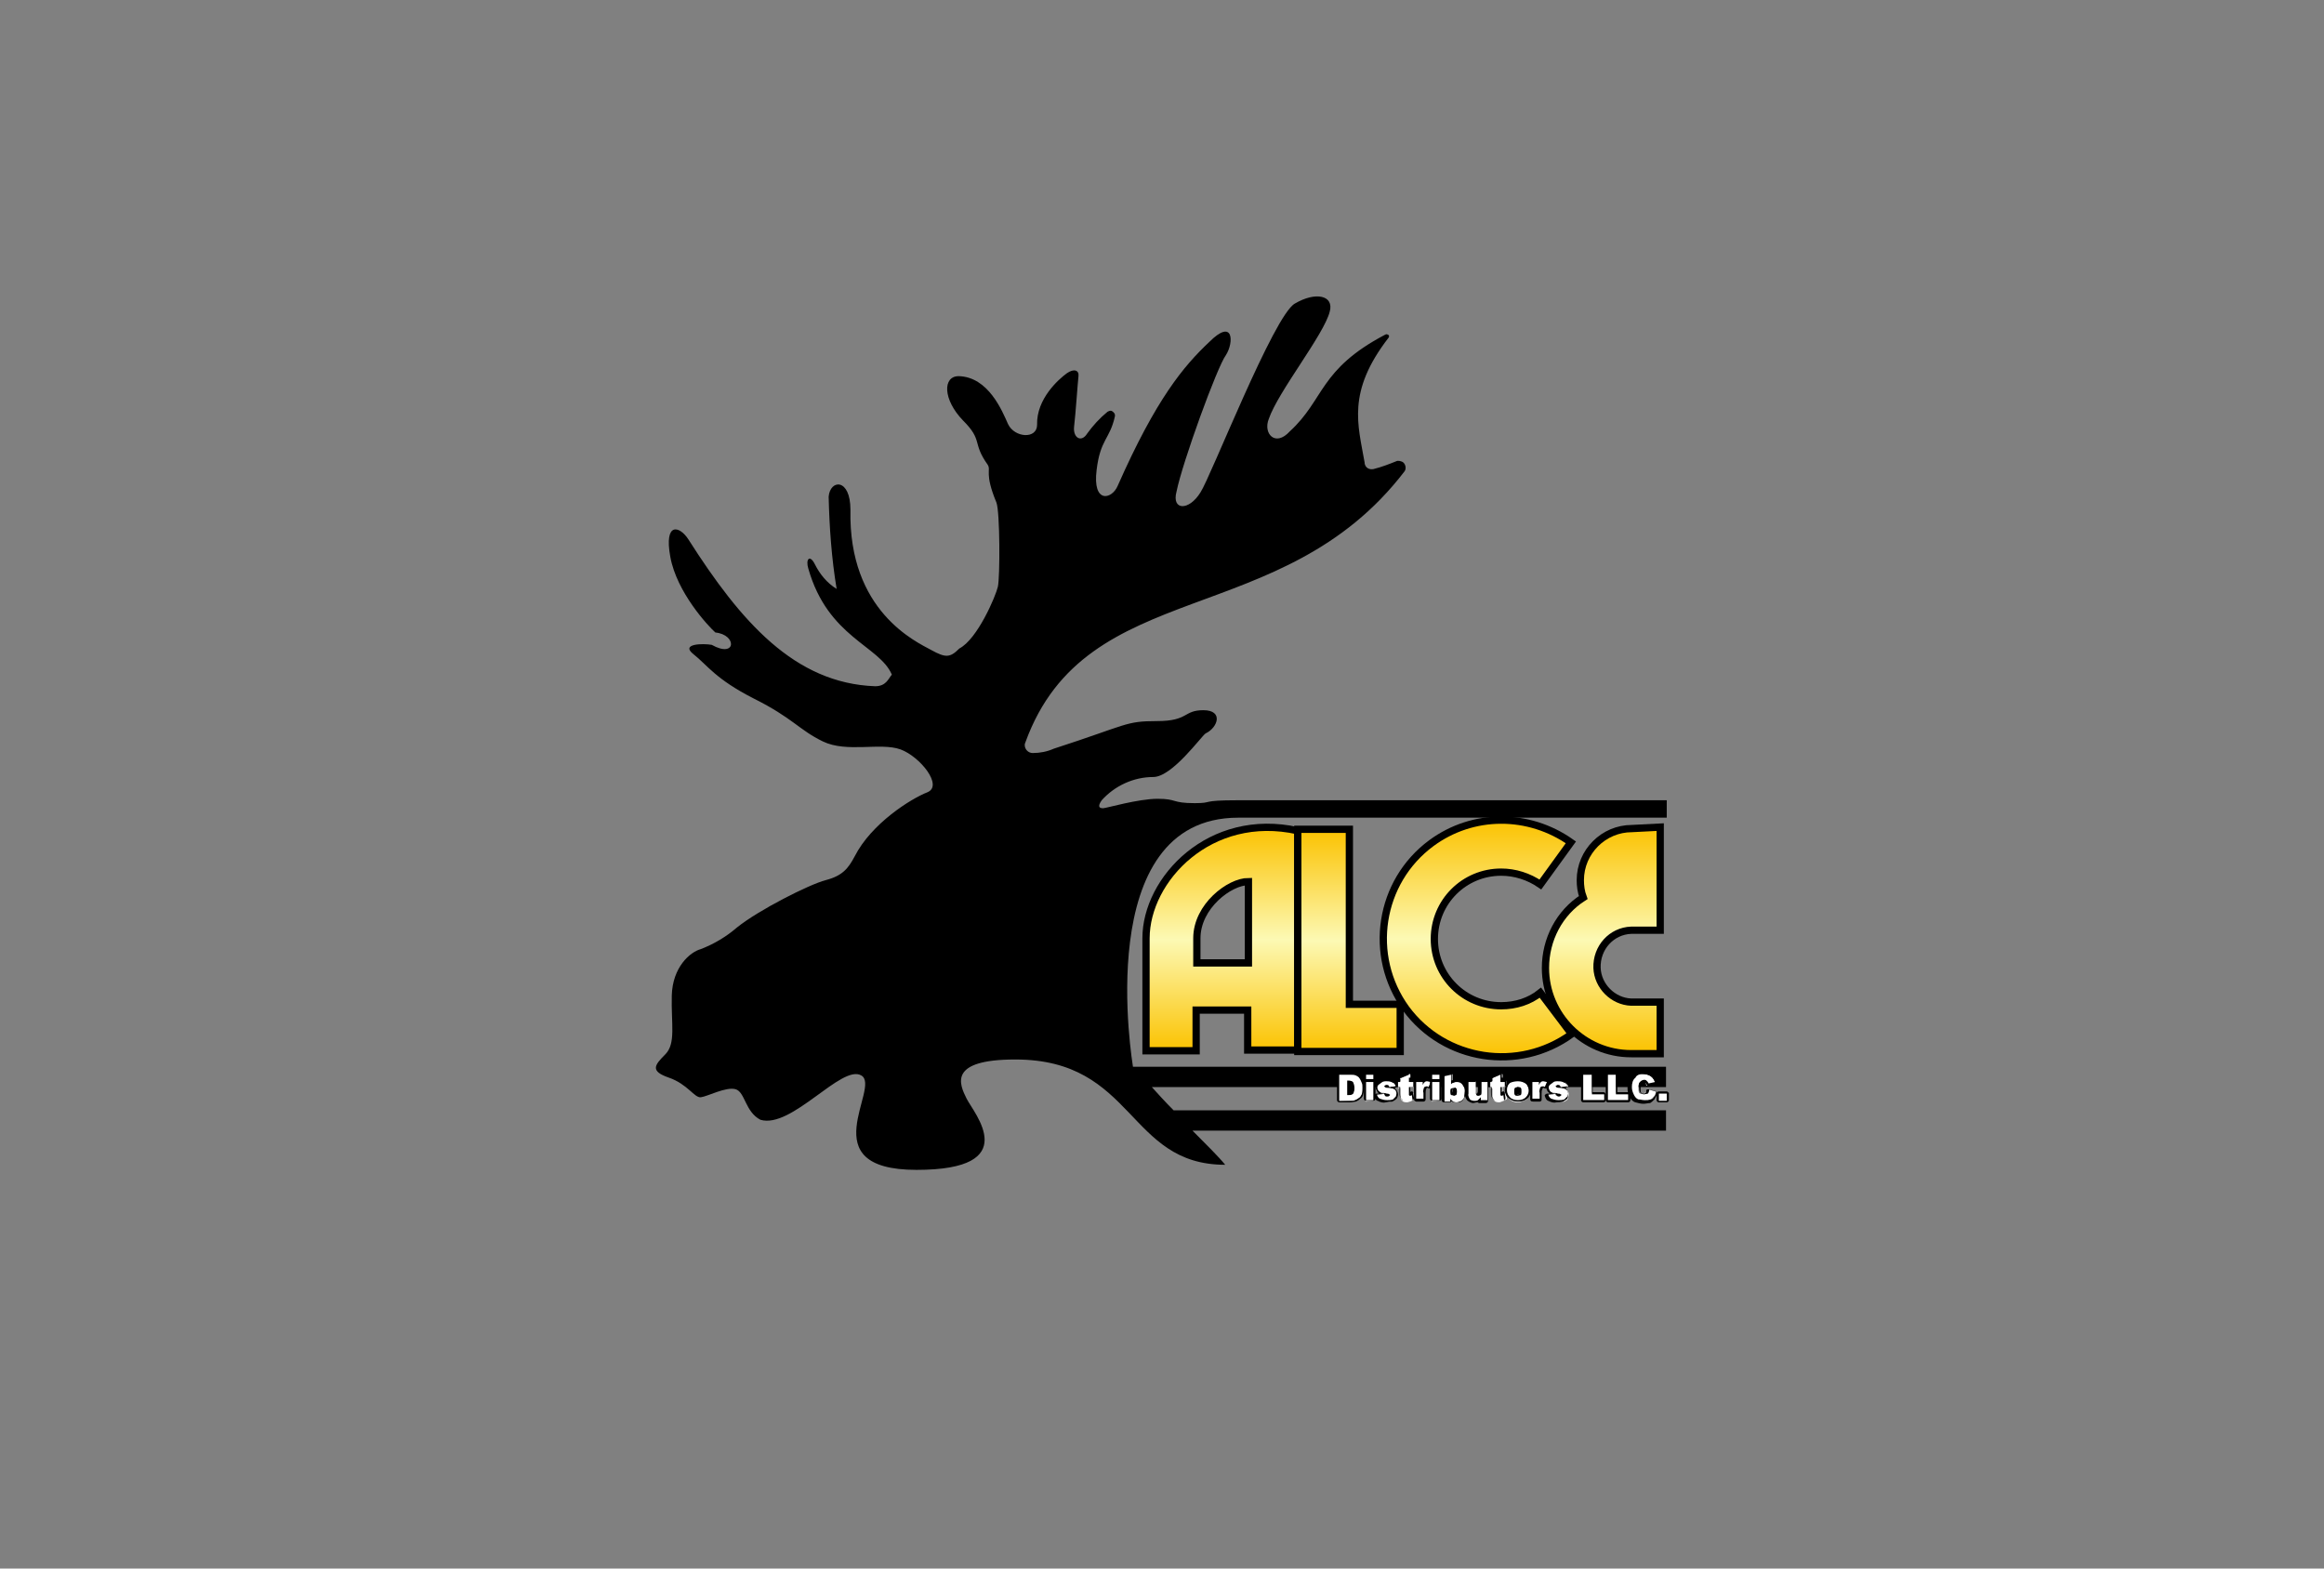 <?xml version="1.0" encoding="utf-8"?>
<!-- Generator: Adobe Illustrator 23.0.1, SVG Export Plug-In . SVG Version: 6.00 Build 0)  -->
<svg version="1.1" id="Layer_1" xmlns="http://www.w3.org/2000/svg" xmlns:xlink="http://www.w3.org/1999/xlink" x="0px" y="0px"
	 viewBox="0 0 320 216" style="enable-background:new 0 0 320 216;" xml:space="preserve">
<rect x="0" y="0" width="320" height="216" fill="#808080" stroke="none"/>
<style type="text/css">
	.st0{fill:none;}
	.st1{fill:#FFFFFF;}
	.st2{fill:url(#SVGID_1_);stroke:#000000;stroke-miterlimit:10;}
	.st3{fill:url(#SVGID_2_);stroke:#000000;stroke-miterlimit:10;}
	.st4{fill:url(#SVGID_3_);stroke:#000000;stroke-miterlimit:10;}
	.st5{fill:url(#SVGID_4_);stroke:#000000;stroke-miterlimit:10;}
</style>
<title>sp-client-1stMerchant</title>
<rect class="st0" width="320" height="216"/>
<g>
	<path d="M170.5,112.6h59v-2.4h-59c-5.4,0-3.3,0.4-6,0.4c-3.2,0-2.4-0.6-5.1-0.6c-2.7,0-7.1,1.3-7.5,1.3s-0.9-0.1-0.2-1.1
		c1.8-2,4.4-3.2,7.1-3.2c2.6,0,6.6-5.6,7.2-6c1.7-0.8,2.5-3.2-0.3-3.2s-2,1.5-6.4,1.5s-4,0.5-14.2,3.8c-0.9,0.4-1.9,0.6-2.9,0.6
		c-0.6,0-1.1-0.5-1.1-1.1c0-0.1,0-0.2,0.1-0.4c8.4-23.1,35.3-15.2,52.2-37.3c0.3-0.4,0.1-1.1-0.3-1.3c-0.2-0.1-0.6-0.2-0.8-0.1
		c-1,0.4-2,0.8-3.2,1.1c-0.6,0.1-1.1-0.2-1.2-0.8c0,0,0,0,0-0.1c-0.9-5.2-2.5-9.7,3.3-17.2c0.1-0.1,0.1-0.4-0.1-0.4
		c-0.1-0.1-0.2-0.1-0.4,0c-9.1,4.8-8.3,8.9-13.1,13.3c-2,2.2-3.7,0.3-2.9-1.7c1.3-3.8,7.6-11.6,8.4-14.8c0.6-2.2-1.9-2.8-4.8-1.1
		c-2.9,1.6-11.6,23.9-13,26c-1.6,2.6-4,2.5-3.3-0.1c0.8-4,5.6-17.2,6.8-18.8c1.1-1.7,1.1-5.2-2.3-1.8c-3.5,3.3-7.3,7.8-12.6,19.8
		c-0.8,1.9-3.5,2.5-2.9-2.2c0.5-4.2,1.8-4.2,2.5-7.3c0.1-0.4-0.1-0.6-0.4-0.8c-0.2-0.1-0.4,0-0.6,0.1c-1.1,0.9-2,1.9-2.8,3
		c-0.8,1.3-2,0.6-1.8-1s0.5-6.1,0.6-6.9c0.1-0.8-0.6-1.1-1.6-0.4c-1.1,0.8-4.2,3.5-4.1,7.1c0,2-3.1,1.8-4-0.1
		c-0.8-1.8-2.7-6.5-6.8-6.6c-2.2,0-2.2,3.2,0.6,6.1c2.8,2.8,1.2,3,3.4,6.1c0.5,0.8-0.5,1.1,1.2,5.2c0.5,1.3,0.5,10.3,0.2,11.6
		c-0.3,1.3-2.8,7.2-5.3,8.5c-1.3,1.3-1.9,1.3-3.9,0.2c-2-1.1-11.4-5.3-11.1-19.3c0-4.4-2.8-4.2-3-1.8c0.1,4.2,0.4,8.5,1.1,12.7
		c-1.3-0.8-2.3-2-3-3.4s-1.3-0.7-0.9,0.6c2.7,9.5,9.8,10.6,11.5,14.6c-0.5,0.6-0.8,1.6-2.3,1.6c-11.1-0.4-18.5-8.9-25.7-20.2
		c-1.2-1.9-3.4-2.5-2.5,2.4s5.2,9.5,6.2,10.4c3,0.3,2.9,3.6-0.5,1.7c-1.1-0.2-4.4-0.2-2.5,1.3s3,3.4,8.3,6.1
		c5.4,2.7,6.2,4.3,9.5,5.9s7.9,0.1,10.7,1.1c2.7,1,5.9,5,3.7,5.9c-2.3,0.9-7.7,4.3-10,8.8c-0.9,1.7-1.7,2.7-4,3.3
		c-2.3,0.6-9.2,4.1-12.2,6.5c-1.5,1.3-3.2,2.3-5,3c-1.5,0.4-3.9,2.5-4,6.4s0.6,6.6-0.9,8.1s-2.1,2.3,0.5,3.2s3.5,2.8,4.4,2.7
		s3.5-1.5,4.8-1.1s1.3,3.1,3.4,4.2c4.3,1.3,11.2-7.7,13.9-6.1c2.8,1.6-7.1,13,7.6,13c14.8,0,7.9-7.8,6.9-9.8s-2.6-5.4,6.7-5.4
		c16.5,0,15.4,14.5,28.9,14.5c-0.8-1-2.6-2.8-4.5-4.7h65.2v-2.8h-67.8c-1.1-1.1-2.1-2.2-3-3.2h70.8v-2.8H156
		C156,146.7,150.1,112.6,170.5,112.6z"/>
	<rect x="185.4" y="148.8" width="1.1" height="1.9"/>
	<rect x="199.8" y="149.6" width="0.8" height="1.2"/>
	<rect x="208.5" y="149.6" width="1" height="1.3"/>
	<path class="st1" d="M184.3,151.7c-0.1,0-0.1-0.1-0.1-0.1V148c0-0.1,0.1-0.1,0.1-0.1h1.6c0.3,0,0.6,0.1,0.8,0.1
		c0.2,0.1,0.4,0.2,0.6,0.4c0.1,0.2,0.2,0.4,0.3,0.6s0.1,0.5,0.1,0.7c0,0.4-0.1,0.6-0.1,0.9c-0.1,0.2-0.2,0.4-0.4,0.6
		c-0.1,0.1-0.4,0.3-0.6,0.3c-0.2,0.1-0.4,0.1-0.7,0.1L184.3,151.7z M185.7,150.6c0.1,0,0.3,0,0.4-0.1c0.1-0.1,0.1-0.1,0.1-0.2
		c0.1-0.2,0.1-0.4,0.1-0.6c0-0.2,0-0.5-0.1-0.7c-0.1-0.1-0.4-0.2-0.5-0.1h-0.1v1.7L185.7,150.6z"/>
	<path d="M185.9,148c0.3,0,0.6,0,0.8,0.1s0.4,0.2,0.5,0.4c0.1,0.1,0.2,0.4,0.3,0.6c0.1,0.2,0.1,0.4,0.1,0.7s0,0.6-0.1,0.9
		c-0.1,0.2-0.2,0.4-0.4,0.5c-0.1,0.1-0.3,0.2-0.5,0.3s-0.4,0.1-0.6,0.1h-1.6V148H185.9 M185.4,150.8h0.3c0.1,0,0.4,0,0.5-0.1
		s0.2-0.1,0.2-0.3c0.1-0.2,0.1-0.4,0.1-0.6c0-0.3-0.1-0.6-0.2-0.8c-0.1-0.1-0.4-0.2-0.6-0.2h-0.2v2 M186,147.7h-1.6
		c-0.1,0-0.3,0.1-0.3,0.3l0,0v3.5c0,0.1,0.1,0.3,0.3,0.3l0,0h1.6c0.2,0,0.5-0.1,0.7-0.1c0.2-0.1,0.4-0.2,0.6-0.4
		c0.2-0.1,0.4-0.4,0.4-0.6c0.1-0.3,0.1-0.6,0.1-1c0-0.3,0-0.5-0.1-0.8c-0.1-0.2-0.1-0.5-0.4-0.6c-0.1-0.2-0.4-0.4-0.6-0.4
		C186.6,147.8,186.3,147.7,186,147.7L186,147.7z M185.7,149.1L185.7,149.1c0.1,0,0.3,0,0.4,0.1c0,0,0.1,0.2,0.1,0.6
		c0,0.1,0,0.4-0.1,0.5c0,0.1-0.1,0.1-0.1,0.1c-0.1,0.1-0.2,0.1-0.4,0.1l0,0v-1.4H185.7z"/>
	<path class="st1" d="M188.1,151.7c-0.1,0-0.1-0.1-0.1-0.1V149c0-0.1,0.1-0.1,0.1-0.1h1c0.1,0,0.1,0.1,0.1,0.1v2.5
		c0,0.1-0.1,0.1-0.1,0.1L188.1,151.7L188.1,151.7z M188.1,148.8c-0.1,0-0.1-0.1-0.1-0.1V148c0-0.1,0.1-0.1,0.1-0.1h1
		c0.1,0,0.1,0.1,0.1,0.1v0.6c0,0.1-0.1,0.1-0.1,0.1L188.1,148.8L188.1,148.8z"/>
	<path d="M189.1,148v0.6h-1V148H189.1 M189.1,149v2.5h-1V149H189.1 M189.1,147.7h-1c-0.1,0-0.3,0.1-0.3,0.3v0.6c0,0.1,0,0.1,0.1,0.1
		c-0.1,0.1-0.1,0.1-0.1,0.1v2.5c0,0.1,0.1,0.3,0.3,0.3h1c0.1,0,0.3-0.1,0.3-0.3V149c0-0.1,0-0.1-0.1-0.1c0-0.1,0.1-0.1,0.1-0.1v-0.6
		C189.4,147.9,189.2,147.7,189.1,147.7z"/>
	<path class="st1" d="M190.9,151.8c-0.4,0-0.8-0.1-1.1-0.2c-0.2-0.1-0.4-0.4-0.4-0.6v-0.1l0.1-0.1l0.9-0.1l-0.4-0.1
		c-0.1-0.1-0.3-0.1-0.4-0.3c-0.1-0.1-0.1-0.3-0.1-0.5s0.1-0.4,0.1-0.5c0.1-0.1,0.3-0.3,0.5-0.4c0.2-0.1,0.5-0.1,0.7-0.1
		s0.5,0,0.7,0.1c0.1,0.1,0.3,0.1,0.4,0.2c0.1,0.1,0.2,0.3,0.3,0.4c0,0.1,0,0.1-0.1,0.1l0,0l-0.7,0.1c0.1,0,0.3,0.1,0.4,0.1
		c0.1,0.1,0.4,0.2,0.4,0.4s0.1,0.3,0.1,0.5s-0.1,0.4-0.1,0.5c-0.1,0.1-0.3,0.3-0.5,0.4C191.5,151.7,191.2,151.8,190.9,151.8z
		 M190.6,150.6L190.6,150.6c0,0.1,0.1,0.2,0.1,0.2c0.1,0.1,0.1,0.1,0.2,0.1s0.1,0,0.2-0.1l0.1-0.2l-0.1,0.1
		c-0.1-0.1-0.3-0.1-0.4-0.1H190.6z M190.9,149.6c-0.1,0-0.1,0-0.1,0c0,0.1,0.1,0.1,0.4,0.1h0.1l0,0c0-0.1-0.1-0.1-0.1-0.1
		C191,149.6,190.9,149.6,190.9,149.6L190.9,149.6z"/>
	<path d="M190.9,148.9c0.2,0,0.4,0,0.7,0.1c0.1,0.1,0.3,0.1,0.4,0.2c0.1,0.1,0.2,0.3,0.2,0.4l-0.9,0.1c0-0.1-0.1-0.1-0.1-0.2
		s-0.2-0.1-0.3-0.1s-0.1,0-0.2,0.1c-0.1,0-0.1,0.1-0.1,0.1l0.1,0.1c0.1,0.1,0.3,0.1,0.4,0.1c0.3,0,0.5,0.1,0.7,0.1
		c0.1,0.1,0.3,0.1,0.4,0.3c0.1,0.1,0.1,0.3,0.1,0.4c0,0.1-0.1,0.3-0.1,0.4c-0.1,0.1-0.3,0.3-0.4,0.4c-0.3,0.1-0.5,0.1-0.8,0.1
		c-0.4,0-0.7-0.1-1-0.2c-0.2-0.1-0.4-0.4-0.4-0.6l1-0.1c0,0.1,0.1,0.2,0.1,0.3c0.1,0.1,0.2,0.1,0.3,0.1s0.2,0,0.3-0.1
		s0.1-0.1,0.1-0.1c0-0.1-0.1-0.1-0.1-0.1c-0.1-0.1-0.3-0.1-0.4-0.1c-0.2-0.1-0.5-0.1-0.7-0.1c-0.1-0.1-0.2-0.1-0.4-0.3
		c-0.2-0.3-0.2-0.6,0-0.8c0.1-0.1,0.3-0.2,0.4-0.3C190.4,148.9,190.7,148.9,190.9,148.9 M190.9,148.6c-0.3,0-0.5,0-0.8,0.1
		c-0.2,0.1-0.4,0.2-0.5,0.4s-0.2,0.4-0.2,0.6c0,0.2,0.1,0.4,0.2,0.6c0.1,0.1,0.1,0.2,0.3,0.3h-0.4c-0.1,0-0.1,0.1-0.2,0.1
		c-0.1,0.1-0.1,0.1-0.1,0.2c0.1,0.3,0.2,0.6,0.5,0.7c0.4,0.2,0.8,0.3,1.1,0.2c0.3,0,0.6-0.1,0.9-0.1c0.2-0.1,0.4-0.2,0.6-0.4
		c0.1-0.1,0.2-0.4,0.2-0.6c0-0.2-0.1-0.4-0.2-0.6c-0.1-0.1-0.2-0.2-0.3-0.3h0.1c0.1,0,0.1-0.1,0.2-0.1c0.1-0.1,0.1-0.1,0-0.2
		c-0.1-0.2-0.1-0.4-0.3-0.5c-0.1-0.1-0.3-0.2-0.5-0.3C191.4,148.6,191.1,148.6,190.9,148.6L190.9,148.6z"/>
	<path class="st1" d="M193.8,151.8c-0.2,0-0.4,0-0.6-0.1c-0.1-0.1-0.3-0.2-0.3-0.4c-0.1-0.2-0.1-0.4-0.1-0.6v-0.8h-0.2
		c-0.1,0-0.1-0.1-0.1-0.1V149c0-0.1,0.1-0.1,0.1-0.1h0.2v-0.4c0-0.1,0-0.1,0.1-0.1l1-0.5h0.1h0.1c0.1,0,0.1,0.1,0.1,0.1v0.8h0.4
		c0.1,0,0.1,0.1,0.1,0.1v0.7c0,0.1-0.1,0.1-0.1,0.1h-0.4v0.8c0,0.1,0,0.1,0,0.1h0.1c0.1,0,0.1,0,0.2-0.1l0,0h0.1l0.1,0.1l0.1,0.7
		c0,0.1,0,0.1-0.1,0.1C194.3,151.7,194.1,151.7,193.8,151.8z"/>
	<path d="M194,148v1h0.6v0.7H194v0.9c0,0.1,0,0.1,0,0.2c0.1,0.1,0.1,0.1,0.1,0.1s0.2,0,0.3-0.1l0.1,0.7c-0.2,0.1-0.4,0.1-0.7,0.1
		c-0.2,0-0.4,0-0.6-0.1c-0.1-0.1-0.2-0.1-0.3-0.3s-0.1-0.4-0.1-0.6v-0.9h-0.4V149h0.4v-0.5L194,148 M194,147.7c-0.1,0-0.1,0-0.1,0
		l-1,0.5c-0.1,0.1-0.1,0.1-0.1,0.2v0.2h-0.1c-0.1,0-0.3,0.1-0.3,0.2l0,0v0.7c0,0.1,0.1,0.3,0.2,0.3l0,0h0.1v0.6c0,0.2,0,0.5,0.1,0.7
		c0.1,0.1,0.2,0.4,0.4,0.4c0.2,0.1,0.4,0.1,0.6,0.1c0.3,0,0.5,0,0.7-0.1c0.1,0,0.2-0.1,0.2-0.3l-0.1-0.7c0-0.1-0.1-0.1-0.1-0.2
		c-0.1,0-0.1,0-0.1,0h-0.1l-0.1,0.1v-0.7h0.3c0.1,0,0.3-0.1,0.3-0.3l0,0v-0.7c0-0.1-0.1-0.3-0.3-0.3l0,0H194V147.7
		C194,147.8,194,147.7,194,147.7L194,147.7L194,147.7z"/>
	<path class="st1" d="M194.9,151.7c-0.1,0-0.1-0.1-0.1-0.1V149c0-0.1,0.1-0.1,0.1-0.1h0.9c0.1,0,0.1,0.1,0.1,0.1l0,0l0,0l0.1-0.1
		c0.1-0.1,0.3-0.1,0.4-0.1c0.2,0,0.4,0.1,0.6,0.1c0.1,0,0.1,0.1,0.1,0.1l0,0l-0.3,0.7c0,0.1-0.1,0.1-0.1,0.1h-0.1
		c-0.1,0-0.1-0.1-0.2-0.1c-0.1,0-0.1,0.1-0.2,0.1c-0.1,0.2-0.1,0.5-0.1,0.8v0.8c0,0.1-0.1,0.1-0.1,0.1L194.9,151.7z"/>
	<path d="M196.5,148.9c0.1,0,0.4,0.1,0.5,0.1l-0.3,0.7c-0.1-0.1-0.2-0.1-0.3-0.1s-0.2,0.1-0.3,0.1c-0.1,0.3-0.2,0.6-0.1,0.8v0.8h-1
		V149h0.9v0.4c0.1-0.1,0.1-0.3,0.3-0.4C196.3,148.9,196.4,148.9,196.5,148.9 M196.5,148.6c-0.1,0-0.4,0.1-0.4,0.1
		c-0.1-0.1-0.1-0.1-0.1-0.1h-1c-0.1,0-0.3,0.1-0.3,0.3l0,0v2.5c0,0.1,0.1,0.3,0.3,0.3h1c0.1,0,0.3-0.1,0.3-0.3l0,0v-0.8
		c0-0.2,0-0.5,0.1-0.7l0.1-0.1c0.1,0,0.1,0,0.2,0.1h0.1c0.1,0,0.2-0.1,0.2-0.1l0.3-0.7c0.1-0.1,0-0.3-0.1-0.4
		C196.9,148.7,196.7,148.6,196.5,148.6L196.5,148.6z"/>
	<path class="st1" d="M197.2,151.7c-0.1,0-0.1-0.1-0.1-0.1V149c0-0.1,0.1-0.1,0.1-0.1l0,0h1c0.1,0,0.1,0.1,0.1,0.1v2.5
		c0,0.1-0.1,0.1-0.1,0.1L197.2,151.7L197.2,151.7z M197.2,148.8c-0.1,0-0.1-0.1-0.1-0.1l0,0V148c0-0.1,0.1-0.1,0.1-0.1h1
		c0.1,0,0.1,0.1,0.1,0.1v0.6c0,0.1-0.1,0.1-0.1,0.1L197.2,148.8L197.2,148.8z"/>
	<path d="M198.2,148v0.6h-1V148H198.2 M198.2,149v2.5h-1V149H198.2 M198.2,147.7h-1c-0.1,0-0.3,0.1-0.3,0.3l0,0v0.6
		c0,0.1,0,0.1,0.1,0.1c0,0.1-0.1,0.1-0.1,0.1v2.5c0,0.1,0.1,0.3,0.3,0.3l0,0h1c0.1,0,0.3-0.1,0.3-0.3l0,0V149c0-0.1,0-0.1-0.1-0.1
		c0-0.1,0.1-0.1,0.1-0.1v-0.6C198.5,147.9,198.3,147.7,198.2,147.7L198.2,147.7z"/>
	<path class="st1" d="M200.6,151.8c-0.2,0-0.4-0.1-0.6-0.1c-0.1,0-0.1-0.1-0.1-0.1v0.1c0,0.1-0.1,0.1-0.1,0.1h-0.9
		c-0.1,0-0.1-0.1-0.1-0.1V148c0-0.1,0.1-0.1,0.1-0.1h1c0.1,0,0.1,0.1,0.1,0.1v1l0.1-0.1c0.1-0.1,0.3-0.1,0.4-0.1
		c0.4,0,0.6,0.1,0.8,0.4c0.2,0.3,0.4,0.6,0.4,1.1c0,0.3-0.1,0.6-0.1,0.8c-0.1,0.2-0.2,0.4-0.4,0.6
		C201,151.7,200.8,151.8,200.6,151.8z M200.3,149.8c-0.1,0-0.2,0-0.2,0.1c-0.1,0.1-0.1,0.2-0.1,0.4s0,0.3,0.1,0.4
		c0.1,0.1,0.1,0.1,0.2,0.1c0.1,0,0.1-0.1,0.2-0.1c0.1-0.1,0.1-0.3,0.1-0.4c0-0.1,0-0.3-0.1-0.4C200.5,149.8,200.4,149.8,200.3,149.8
		L200.3,149.8z"/>
	<path d="M199.8,148v1.3c0.1-0.1,0.2-0.2,0.4-0.2c0.1-0.1,0.3-0.1,0.4-0.1c0.3,0,0.6,0.1,0.8,0.4c0.2,0.3,0.4,0.6,0.3,1
		c0,0.3-0.1,0.5-0.1,0.8c-0.1,0.2-0.2,0.4-0.4,0.5c-0.1,0.1-0.4,0.1-0.6,0.1c-0.1,0-0.4,0-0.5-0.1s-0.3-0.2-0.4-0.4v0.4h-0.8v-3.5
		L199.8,148 M200.2,150.9c0.1,0,0.2-0.1,0.3-0.1c0.1-0.1,0.1-0.4,0.1-0.5s0-0.3-0.1-0.4c-0.1-0.1-0.1-0.1-0.3-0.1s-0.2,0.1-0.4,0.1
		c-0.1,0.1-0.1,0.3-0.1,0.4s0,0.4,0.1,0.5C200,150.8,200.2,150.9,200.2,150.9 M199.8,147.7h-1c-0.1,0-0.3,0.1-0.3,0.3v3.5
		c0,0.1,0.1,0.3,0.3,0.3h0.9c0.1,0,0.1-0.1,0.2-0.1l0,0c0.2,0.1,0.4,0.1,0.6,0.1c0.2,0,0.5-0.1,0.7-0.2c0.2-0.1,0.4-0.4,0.5-0.6
		c0.1-0.3,0.1-0.6,0.1-0.8c0-0.4-0.1-0.8-0.4-1.1c-0.2-0.3-0.6-0.4-1-0.4c-0.1,0-0.4,0-0.5,0.1V148C200,147.9,200,147.7,199.8,147.7
		L199.8,147.7z M200.2,150.6c-0.1,0-0.1,0-0.1-0.1c0,0-0.1-0.1-0.1-0.3c0-0.1,0-0.2,0.1-0.3c0-0.1,0.1-0.1,0.1-0.1
		c0.1,0,0.1,0,0.1,0.1c0.1,0.1,0.1,0.2,0.1,0.3C200.4,150.4,200.4,150.5,200.2,150.6C200.4,150.6,200.3,150.6,200.2,150.6
		L200.2,150.6z"/>
	<path class="st1" d="M203,151.8c-0.3,0-0.6-0.1-0.7-0.3c-0.2-0.2-0.3-0.6-0.3-0.8V149c0-0.1,0.1-0.1,0.1-0.1h1
		c0.1,0,0.1,0.1,0.1,0.1l0,0v1.4c0,0.1,0,0.2,0.1,0.3s0.1,0.1,0.1,0.1c0.1,0,0.1,0,0.2-0.1c0.1-0.1,0.1-0.3,0.1-0.4V149
		c0-0.1,0.1-0.1,0.1-0.1h1c0.1,0,0.1,0.1,0.1,0.1l0,0v2.5c0,0.1-0.1,0.1-0.1,0.1H204c-0.1,0-0.1-0.1-0.1-0.1v-0.1
		c-0.1,0.1-0.1,0.1-0.2,0.1C203.4,151.7,203.2,151.8,203,151.8z"/>
	<path d="M204.8,149v2.5h-0.9v-0.4c-0.1,0.1-0.3,0.3-0.4,0.4s-0.4,0.1-0.5,0.1c-0.2,0-0.5-0.1-0.6-0.2c-0.1-0.2-0.3-0.5-0.2-0.8V149
		h1v1.4c0,0.1,0,0.2,0.1,0.4c0.1,0.1,0.1,0.1,0.3,0.1c0.1,0,0.2-0.1,0.3-0.1c0.1-0.1,0.1-0.3,0.1-0.5V149L204.8,149 M204.8,148.7h-1
		c-0.1,0-0.3,0.1-0.3,0.2l0,0v1.3c0,0.1,0,0.2-0.1,0.4h-0.1h-0.1c0-0.1,0-0.1,0-0.2V149c0-0.1-0.1-0.3-0.2-0.3l0,0h-1
		c-0.1,0-0.3,0.1-0.3,0.3l0,0v1.6c0,0.4,0.1,0.6,0.3,0.9c0.2,0.2,0.6,0.4,0.8,0.4s0.4-0.1,0.6-0.1h0.1c0.1,0.1,0.1,0.1,0.2,0.1h0.9
		c0.1,0,0.3-0.1,0.3-0.3V149C205.1,148.9,205,148.7,204.8,148.7L204.8,148.7L204.8,148.7z"/>
	<path class="st1" d="M206.5,151.8c-0.2,0-0.4,0-0.6-0.1c-0.1-0.1-0.3-0.2-0.3-0.4c-0.1-0.2-0.1-0.4-0.1-0.6v-0.8h-0.2
		c-0.1,0-0.1-0.1-0.1-0.1V149c0-0.1,0.1-0.1,0.1-0.1h0.2v-0.4c0-0.1,0-0.1,0.1-0.1l1-0.5h0.1h0.1c0.1,0,0.1,0.1,0.1,0.1v0.8h0.4
		c0.1,0,0.1,0.1,0.1,0.1v0.7c0,0.1-0.1,0.1-0.1,0.1h-0.4v0.8c0,0.1,0,0.1,0,0.1h0.1c0.1,0,0.1,0,0.2-0.1l0,0h0.1l0.1,0.1l0.1,0.7
		c0,0.1,0,0.1-0.1,0.1C206.9,151.7,206.7,151.7,206.5,151.8z"/>
	<path d="M206.6,148v1h0.6v0.7h-0.6v0.9c0,0.1,0,0.1,0,0.2c0.1,0.1,0.1,0.1,0.1,0.1s0.2,0,0.3-0.1l0.1,0.7c-0.2,0.1-0.4,0.1-0.7,0.1
		c-0.2,0-0.4,0-0.6-0.1c-0.1-0.1-0.2-0.1-0.3-0.3s-0.1-0.4-0.1-0.6v-0.9H205V149h0.4v-0.5L206.6,148 M206.6,147.7
		c-0.1,0-0.1,0-0.1,0l-1,0.5c-0.1,0.1-0.1,0.1-0.1,0.2v0.2h-0.1c-0.1,0-0.3,0.1-0.3,0.2l0,0v0.7c0,0.1,0.1,0.3,0.2,0.3l0,0h0.1v0.6
		c0,0.2,0,0.5,0.1,0.7c0.1,0.1,0.2,0.4,0.4,0.4c0.2,0.1,0.4,0.1,0.6,0.1c0.3,0,0.5,0,0.7-0.1c0.1,0,0.2-0.1,0.2-0.3l-0.1-0.7
		c0-0.1-0.1-0.1-0.1-0.2c-0.1,0-0.1,0-0.1,0h-0.1l-0.1,0.1v-0.7h0.3c0.1,0,0.3-0.1,0.3-0.3l0,0v-0.7c0-0.1-0.1-0.3-0.3-0.3l0,0h-0.3
		v-0.7C206.7,147.8,206.6,147.7,206.6,147.7C206.7,147.7,206.7,147.7,206.6,147.7L206.6,147.7z"/>
	<path class="st1" d="M209,151.8c-0.4,0-0.8-0.1-1.1-0.4c-0.4-0.3-0.5-0.7-0.5-1.1c0-0.4,0.1-0.8,0.4-1.1c0.7-0.6,1.8-0.6,2.4,0.1
		c0.2,0.3,0.4,0.6,0.4,1s-0.1,0.8-0.4,1.1C209.8,151.6,209.4,151.8,209,151.8z M209,149.7c-0.1,0-0.2,0.1-0.3,0.1
		c-0.1,0.1-0.1,0.3-0.1,0.4s0,0.3,0.1,0.4c0.1,0.1,0.1,0.1,0.3,0.1c0.1,0,0.2-0.1,0.2-0.1c0.1-0.1,0.1-0.3,0.1-0.4s0-0.3-0.1-0.4
		C209.2,149.8,209.1,149.7,209,149.7L209,149.7z"/>
	<path d="M209,148.9c0.4,0,0.8,0.1,1.2,0.4c0.4,0.6,0.4,1.3-0.1,1.8c-0.3,0.3-0.7,0.4-1.1,0.4c-0.4,0-0.7-0.1-1-0.3
		c-0.3-0.3-0.5-0.6-0.5-1.1c0-0.4,0.1-0.7,0.4-1C208.2,149,208.6,148.9,209,148.9 M209,150.9c0.1,0,0.3-0.1,0.4-0.1
		c0.1-0.1,0.1-0.4,0.1-0.5c0-0.2,0-0.4-0.1-0.5s-0.2-0.1-0.4-0.1s-0.3,0.1-0.4,0.1c-0.1,0.1-0.1,0.4-0.1,0.5c0,0.2,0,0.4,0.1,0.5
		C208.7,150.9,208.8,150.9,209,150.9 M209,148.6c-0.5,0-0.9,0.1-1.3,0.4c-0.3,0.3-0.5,0.7-0.5,1.1c0,0.5,0.2,0.9,0.6,1.2
		s0.8,0.4,1.2,0.4c0.5,0,0.9-0.1,1.3-0.4c0.3-0.3,0.5-0.7,0.5-1.1c0-0.4-0.1-0.8-0.4-1.1C210,148.8,209.5,148.6,209,148.6L209,148.6
		z M209,150.7c-0.1,0-0.1,0-0.1-0.1c-0.1-0.2-0.1-0.5,0-0.7c0.1-0.1,0.1-0.1,0.1-0.1c0.1,0,0.1,0,0.1,0.1c0.1,0.1,0.1,0.2,0.1,0.4
		c0,0.1,0,0.3-0.1,0.4C209.1,150.6,209.1,150.7,209,150.7z"/>
	<path class="st1" d="M211,151.7c-0.1,0-0.1-0.1-0.1-0.1V149c0-0.1,0.1-0.1,0.1-0.1h0.9c0.1,0,0.1,0.1,0.1,0.1l0,0l0,0l0.1-0.1
		c0.1-0.1,0.3-0.1,0.4-0.1c0.2,0,0.4,0.1,0.6,0.1c0.1,0,0.1,0.1,0.1,0.1l-0.3,0.7c0,0.1-0.1,0.1-0.1,0.1l0,0
		c-0.1-0.1-0.1-0.1-0.2-0.1c-0.1,0-0.1,0.1-0.2,0.1c-0.1,0.2-0.1,0.5-0.1,0.8v0.8c0,0.1-0.1,0.1-0.1,0.1L211,151.7z"/>
	<path d="M212.5,148.9c0.1,0,0.4,0.1,0.5,0.1l-0.3,0.7c-0.1-0.1-0.1-0.1-0.3-0.1s-0.2,0.1-0.3,0.1c-0.1,0.3-0.2,0.6-0.1,0.8v0.8h-1
		V149h0.9v0.4c0.1-0.1,0.1-0.3,0.3-0.4C212.3,148.9,212.4,148.9,212.5,148.9 M212.5,148.6c-0.1,0-0.4,0.1-0.4,0.1
		c-0.1-0.1-0.1-0.1-0.1-0.1h-1c-0.1,0-0.3,0.1-0.3,0.3l0,0v2.5c0,0.1,0.1,0.3,0.3,0.3h1c0.1,0,0.3-0.1,0.3-0.3l0,0v-0.8
		c0-0.2,0-0.5,0.1-0.7l0.1-0.1c0.1,0,0.1,0,0.2,0.1h0.1c0.1,0,0.2-0.1,0.2-0.1l0.3-0.7c0.1-0.1,0-0.3-0.1-0.4
		C212.9,148.7,212.7,148.6,212.5,148.6L212.5,148.6z"/>
	<path class="st1" d="M214.5,151.8c-0.4,0-0.8-0.1-1.1-0.2c-0.2-0.1-0.4-0.4-0.4-0.6v-0.1l0.1-0.1l0.9-0.1c-0.1,0-0.3-0.1-0.4-0.1
		c-0.1-0.1-0.3-0.1-0.4-0.3c-0.1-0.1-0.1-0.3-0.1-0.5s0.1-0.4,0.2-0.5c0.1-0.1,0.3-0.3,0.5-0.4c0.2-0.1,0.5-0.1,0.7-0.1
		s0.5,0,0.7,0.1c0.1,0.1,0.3,0.1,0.4,0.2c0.1,0.1,0.2,0.3,0.3,0.4v0.1l-0.1,0.1l-0.7,0.1c0.1,0,0.3,0.1,0.4,0.1
		c0.1,0.1,0.3,0.2,0.4,0.4c0.1,0.1,0.1,0.3,0.1,0.5s-0.1,0.4-0.1,0.5c-0.1,0.2-0.3,0.3-0.5,0.4C215.1,151.7,214.8,151.8,214.5,151.8
		z M214.1,150.6L214.1,150.6c0,0.1,0.1,0.2,0.1,0.2c0.1,0.1,0.1,0.1,0.2,0.1c0.1,0,0.1,0,0.2-0.1l0.1-0.2l-0.1,0.1
		c-0.1-0.1-0.3-0.1-0.4-0.1H214.1z M214.4,149.6c-0.1,0-0.1,0-0.1,0c0,0.1,0.1,0.1,0.4,0.1h0.1l0,0c0-0.1,0-0.1-0.1-0.1
		C214.6,149.6,214.5,149.6,214.4,149.6L214.4,149.6z"/>
	<path d="M214.5,148.9c0.2,0,0.4,0,0.7,0.1c0.1,0.1,0.3,0.1,0.4,0.2c0.1,0.1,0.2,0.3,0.2,0.4l-0.9,0.1c0-0.1-0.1-0.1-0.1-0.2
		c-0.1-0.1-0.2-0.1-0.3-0.1s-0.1,0-0.2,0.1c-0.1,0-0.1,0.1-0.1,0.1l0.1,0.1c0.1,0.1,0.3,0.1,0.4,0.1c0.3,0,0.5,0.1,0.7,0.1
		c0.1,0.1,0.3,0.1,0.4,0.3c0.1,0.1,0.1,0.3,0.1,0.4c0,0.1-0.1,0.3-0.1,0.4c-0.1,0.1-0.3,0.3-0.4,0.4c-0.3,0.1-0.5,0.1-0.8,0.1
		c-0.4,0-0.7-0.1-1-0.2c-0.2-0.1-0.4-0.4-0.4-0.6l1-0.1c0.1,0.2,0.2,0.4,0.4,0.4c0.1,0,0.2,0,0.3-0.1s0.1-0.1,0.1-0.1
		c0-0.1-0.1-0.1-0.1-0.1c-0.1-0.1-0.3-0.1-0.4-0.1c-0.2-0.1-0.5-0.1-0.7-0.1c-0.1-0.1-0.3-0.1-0.4-0.3c-0.2-0.3-0.2-0.6,0-0.8
		c0.1-0.1,0.3-0.2,0.4-0.3C214,148.9,214.2,148.9,214.5,148.9 M214.4,148.6c-0.3,0-0.5,0-0.8,0.1c-0.2,0.1-0.4,0.2-0.5,0.4
		s-0.2,0.4-0.2,0.6c0,0.2,0.1,0.4,0.2,0.6c0.1,0.1,0.2,0.2,0.3,0.3H213c-0.1,0-0.1,0.1-0.2,0.1c-0.1,0.1-0.1,0.1-0.1,0.2
		c0.1,0.3,0.2,0.6,0.5,0.7c0.4,0.2,0.8,0.3,1.1,0.2c0.3,0,0.6,0,0.9-0.1c0.2-0.1,0.4-0.2,0.6-0.4c0.1-0.1,0.1-0.4,0.1-0.6
		c0-0.2-0.1-0.4-0.1-0.6c-0.1-0.1-0.2-0.2-0.3-0.3h0.1c0.1,0,0.1-0.1,0.2-0.1c0-0.1,0-0.1,0-0.2c-0.1-0.2-0.1-0.4-0.3-0.5
		c-0.1-0.1-0.3-0.2-0.5-0.3C214.9,148.6,214.7,148.6,214.4,148.6L214.4,148.6z"/>
	<path class="st1" d="M218,151.7c-0.1,0-0.1-0.1-0.1-0.1V148c0-0.1,0.1-0.1,0.1-0.1h1.1c0.1,0,0.1,0.1,0.1,0.1v2.5h1.6
		c0.1,0,0.1,0.1,0.1,0.1v0.8c0,0.1-0.1,0.1-0.1,0.1H218V151.7z"/>
	<path d="M219.2,148v2.7h1.7v0.8H218V148H219.2 M219.1,147.7H218c-0.1,0-0.3,0.1-0.3,0.3l0,0v3.5c0,0.1,0.1,0.3,0.3,0.3l0,0h2.8
		c0.1,0,0.3-0.1,0.3-0.3v-0.8c0-0.1-0.1-0.3-0.3-0.3h-1.5V148C219.4,147.9,219.2,147.7,219.1,147.7L219.1,147.7z"/>
	<path class="st1" d="M221.3,151.7c-0.1,0-0.1-0.1-0.1-0.1V148c0-0.1,0.1-0.1,0.1-0.1h1.1c0.1,0,0.1,0.1,0.1,0.1v2.5h1.6
		c0.1,0,0.1,0.1,0.1,0.1v0.8c0,0.1-0.1,0.1-0.1,0.1h-2.8V151.7z"/>
	<path d="M222.5,148v2.7h1.7v0.8h-2.8V148H222.5 M222.5,147.7h-1.1c-0.1,0-0.3,0.1-0.3,0.3l0,0v3.5c0,0.1,0.1,0.3,0.3,0.3l0,0h2.8
		c0.1,0,0.3-0.1,0.3-0.3v-0.8c0-0.1-0.1-0.3-0.3-0.3h-1.5V148C222.7,147.9,222.6,147.7,222.5,147.7L222.5,147.7L222.5,147.7z"/>
	<path class="st1" d="M226.3,151.8c-0.4,0-0.7-0.1-1-0.2c-0.3-0.1-0.5-0.4-0.7-0.6c-0.2-0.4-0.3-0.8-0.3-1.1c0-0.6,0.1-1.1,0.5-1.5
		s0.9-0.6,1.4-0.5c0.4,0,0.8,0.1,1.1,0.3s0.5,0.6,0.6,0.9v0.1l-0.1,0.1l-1,0.2l0,0c-0.1,0-0.1-0.1-0.1-0.1c0-0.1-0.1-0.1-0.1-0.2
		c-0.1-0.1-0.1-0.1-0.2-0.1s-0.1-0.1-0.2-0.1c-0.2,0-0.4,0.1-0.5,0.2c-0.1,0.2-0.1,0.4-0.1,0.6c0,0.3,0,0.5,0.1,0.7
		c0.2,0.2,0.6,0.2,0.8,0c0.1-0.1,0.2-0.3,0.2-0.4c0,0,0-0.1,0.1-0.1h0.1l0,0l1,0.3c0.1,0,0.1,0.1,0.1,0.1c-0.1,0.3-0.1,0.5-0.4,0.7
		c-0.1,0.2-0.4,0.4-0.6,0.4C226.8,151.7,226.6,151.8,226.3,151.8z"/>
	<path d="M226.2,147.9c0.4,0,0.8,0.1,1.1,0.3s0.5,0.5,0.6,0.8l-0.9,0.2c0-0.1-0.1-0.1-0.1-0.2c-0.1-0.1-0.1-0.1-0.2-0.2
		s-0.2-0.1-0.3-0.1c-0.2,0-0.4,0.1-0.6,0.3s-0.1,0.5-0.1,0.7c0,0.3,0,0.6,0.2,0.8c0.1,0.1,0.3,0.2,0.5,0.2c0.1,0,0.4-0.1,0.5-0.1
		c0.1-0.1,0.2-0.4,0.2-0.6l1,0.3c-0.1,0.2-0.1,0.5-0.3,0.7c-0.1,0.2-0.3,0.4-0.5,0.4c-0.3,0.1-0.5,0.1-0.8,0.1
		c-0.4,0-0.6-0.1-0.9-0.1c-0.3-0.1-0.5-0.4-0.6-0.6c-0.2-0.4-0.3-0.7-0.3-1.1c0-0.5,0.1-1,0.5-1.3
		C225.3,148.1,225.7,147.9,226.2,147.9 M226.2,147.7c-0.6,0-1.1,0.1-1.5,0.6s-0.6,1-0.6,1.6c0,0.4,0.1,0.8,0.3,1.2
		c0.2,0.3,0.4,0.6,0.8,0.7c0.4,0.1,0.7,0.2,1.1,0.2c0.3,0,0.6-0.1,0.9-0.1c0.2-0.1,0.4-0.3,0.6-0.5c0.1-0.2,0.3-0.5,0.4-0.8
		c0-0.1-0.1-0.3-0.2-0.3l-1-0.3h-0.1c-0.1,0-0.1,0-0.1,0c-0.1,0-0.1,0.1-0.1,0.1c0,0.1-0.1,0.3-0.1,0.4c0,0-0.1,0.1-0.3,0.1
		c-0.1,0-0.2,0-0.3-0.1s-0.1-0.2-0.1-0.6c0-0.2,0-0.4,0.1-0.6c0.1-0.1,0.4-0.2,0.6-0.1c0.1,0,0.1,0.1,0.1,0.1c0,0.1,0.1,0.1,0.1,0.1
		c0,0.1,0.1,0.2,0.2,0.2h0.1l1-0.2c0.1,0,0.1-0.1,0.1-0.1c0-0.1,0-0.1,0-0.2c-0.1-0.4-0.4-0.7-0.6-1
		C227.1,147.7,226.6,147.7,226.2,147.7L226.2,147.7z"/>
	<path class="st1" d="M228.5,150.4h1.1c0.1,0,0.1,0.1,0.1,0.1v1c0,0.1-0.1,0.1-0.1,0.1h-1.1c-0.1,0-0.1-0.1-0.1-0.1v-1
		C228.3,150.5,228.4,150.4,228.5,150.4z"/>
	<path d="M229.5,150.6v1h-1.1v-1H229.5 M229.5,150.3h-1.1c-0.1,0-0.3,0.1-0.3,0.2l0,0v1c0,0.1,0.1,0.3,0.3,0.3l0,0h1.1
		c0.1,0,0.3-0.1,0.3-0.3l0,0v-1C229.7,150.4,229.6,150.3,229.5,150.3L229.5,150.3z"/>
	
		<linearGradient id="SVGID_1_" gradientUnits="userSpaceOnUse" x1="168.25" y1="-788.8" x2="168.25" y2="-757.962" gradientTransform="matrix(1 0 0 -1 0 -644)">
		<stop  offset="0" style="stop-color:#FBC200"/>
		<stop  offset="0.5" style="stop-color:#FCF9B4"/>
		<stop  offset="1" style="stop-color:#FBC200"/>
	</linearGradient>
	<path class="st2" d="M157.8,129.2v15.5h6.9v-5.6h7.1v5.5h6.9v-30.2C166.6,111.7,157.8,121.1,157.8,129.2z M171.9,132.6h-7.1v-3.4
		c0-4.4,4.5-7.8,7.1-7.8V132.6z"/>
	
		<linearGradient id="SVGID_2_" gradientUnits="userSpaceOnUse" x1="185.75" y1="-788.8" x2="185.75" y2="-758.24" gradientTransform="matrix(1 0 0 -1 0 -644)">
		<stop  offset="0" style="stop-color:#FBC200"/>
		<stop  offset="0.5" style="stop-color:#FCF9B4"/>
		<stop  offset="1" style="stop-color:#FBC200"/>
	</linearGradient>
	<polygon class="st3" points="185.8,138.3 185.8,114.2 178.7,114.2 178.7,144.8 192.8,144.8 192.8,138.3 	"/>
	
		<linearGradient id="SVGID_3_" gradientUnits="userSpaceOnUse" x1="203.434" y1="-789.576" x2="203.434" y2="-756.982" gradientTransform="matrix(1 0 0 -1 0 -644)">
		<stop  offset="0" style="stop-color:#FBC200"/>
		<stop  offset="0.5" style="stop-color:#FCF9B4"/>
		<stop  offset="1" style="stop-color:#FBC200"/>
	</linearGradient>
	<path class="st4" d="M216.4,142.4c-7.3,5.3-17.5,3.7-22.8-3.5c-5.3-7.3-3.7-17.5,3.5-22.8c5.7-4.2,13.4-4.2,19.2-0.1l-4.2,5.8
		c-1.6-1.1-3.5-1.7-5.4-1.7c-5.1,0-9.2,4.1-9.2,9.2s4.1,9.2,9.2,9.2c2,0,3.9-0.6,5.4-1.8L216.4,142.4z"/>
	<line class="st0" x1="216.5" y1="142.4" x2="212.3" y2="136.7"/>
	<line class="st0" x1="216.3" y1="116" x2="212.1" y2="121.8"/>
	
		<linearGradient id="SVGID_4_" gradientUnits="userSpaceOnUse" x1="220.7" y1="-788.978" x2="220.7" y2="-757.891" gradientTransform="matrix(1 0 0 -1 0 -644)">
		<stop  offset="0" style="stop-color:#FBC200"/>
		<stop  offset="0.5" style="stop-color:#FCF9B4"/>
		<stop  offset="1" style="stop-color:#FBC200"/>
	</linearGradient>
	<path class="st5" d="M228.6,113.9v7.1l0,0v7.1h-4c-2.7,0.1-4.8,2.4-4.7,5.2c0.1,2.5,2.2,4.6,4.7,4.7h4v7.1h-4
		c-6.5,0-11.8-5.3-11.8-11.8c0-3.9,1.9-7.6,5.2-9.7c-0.3-0.8-0.4-1.6-0.4-2.4c0-3.9,3.2-7.1,7.1-7.1L228.6,113.9z"/>
</g>
</svg>
